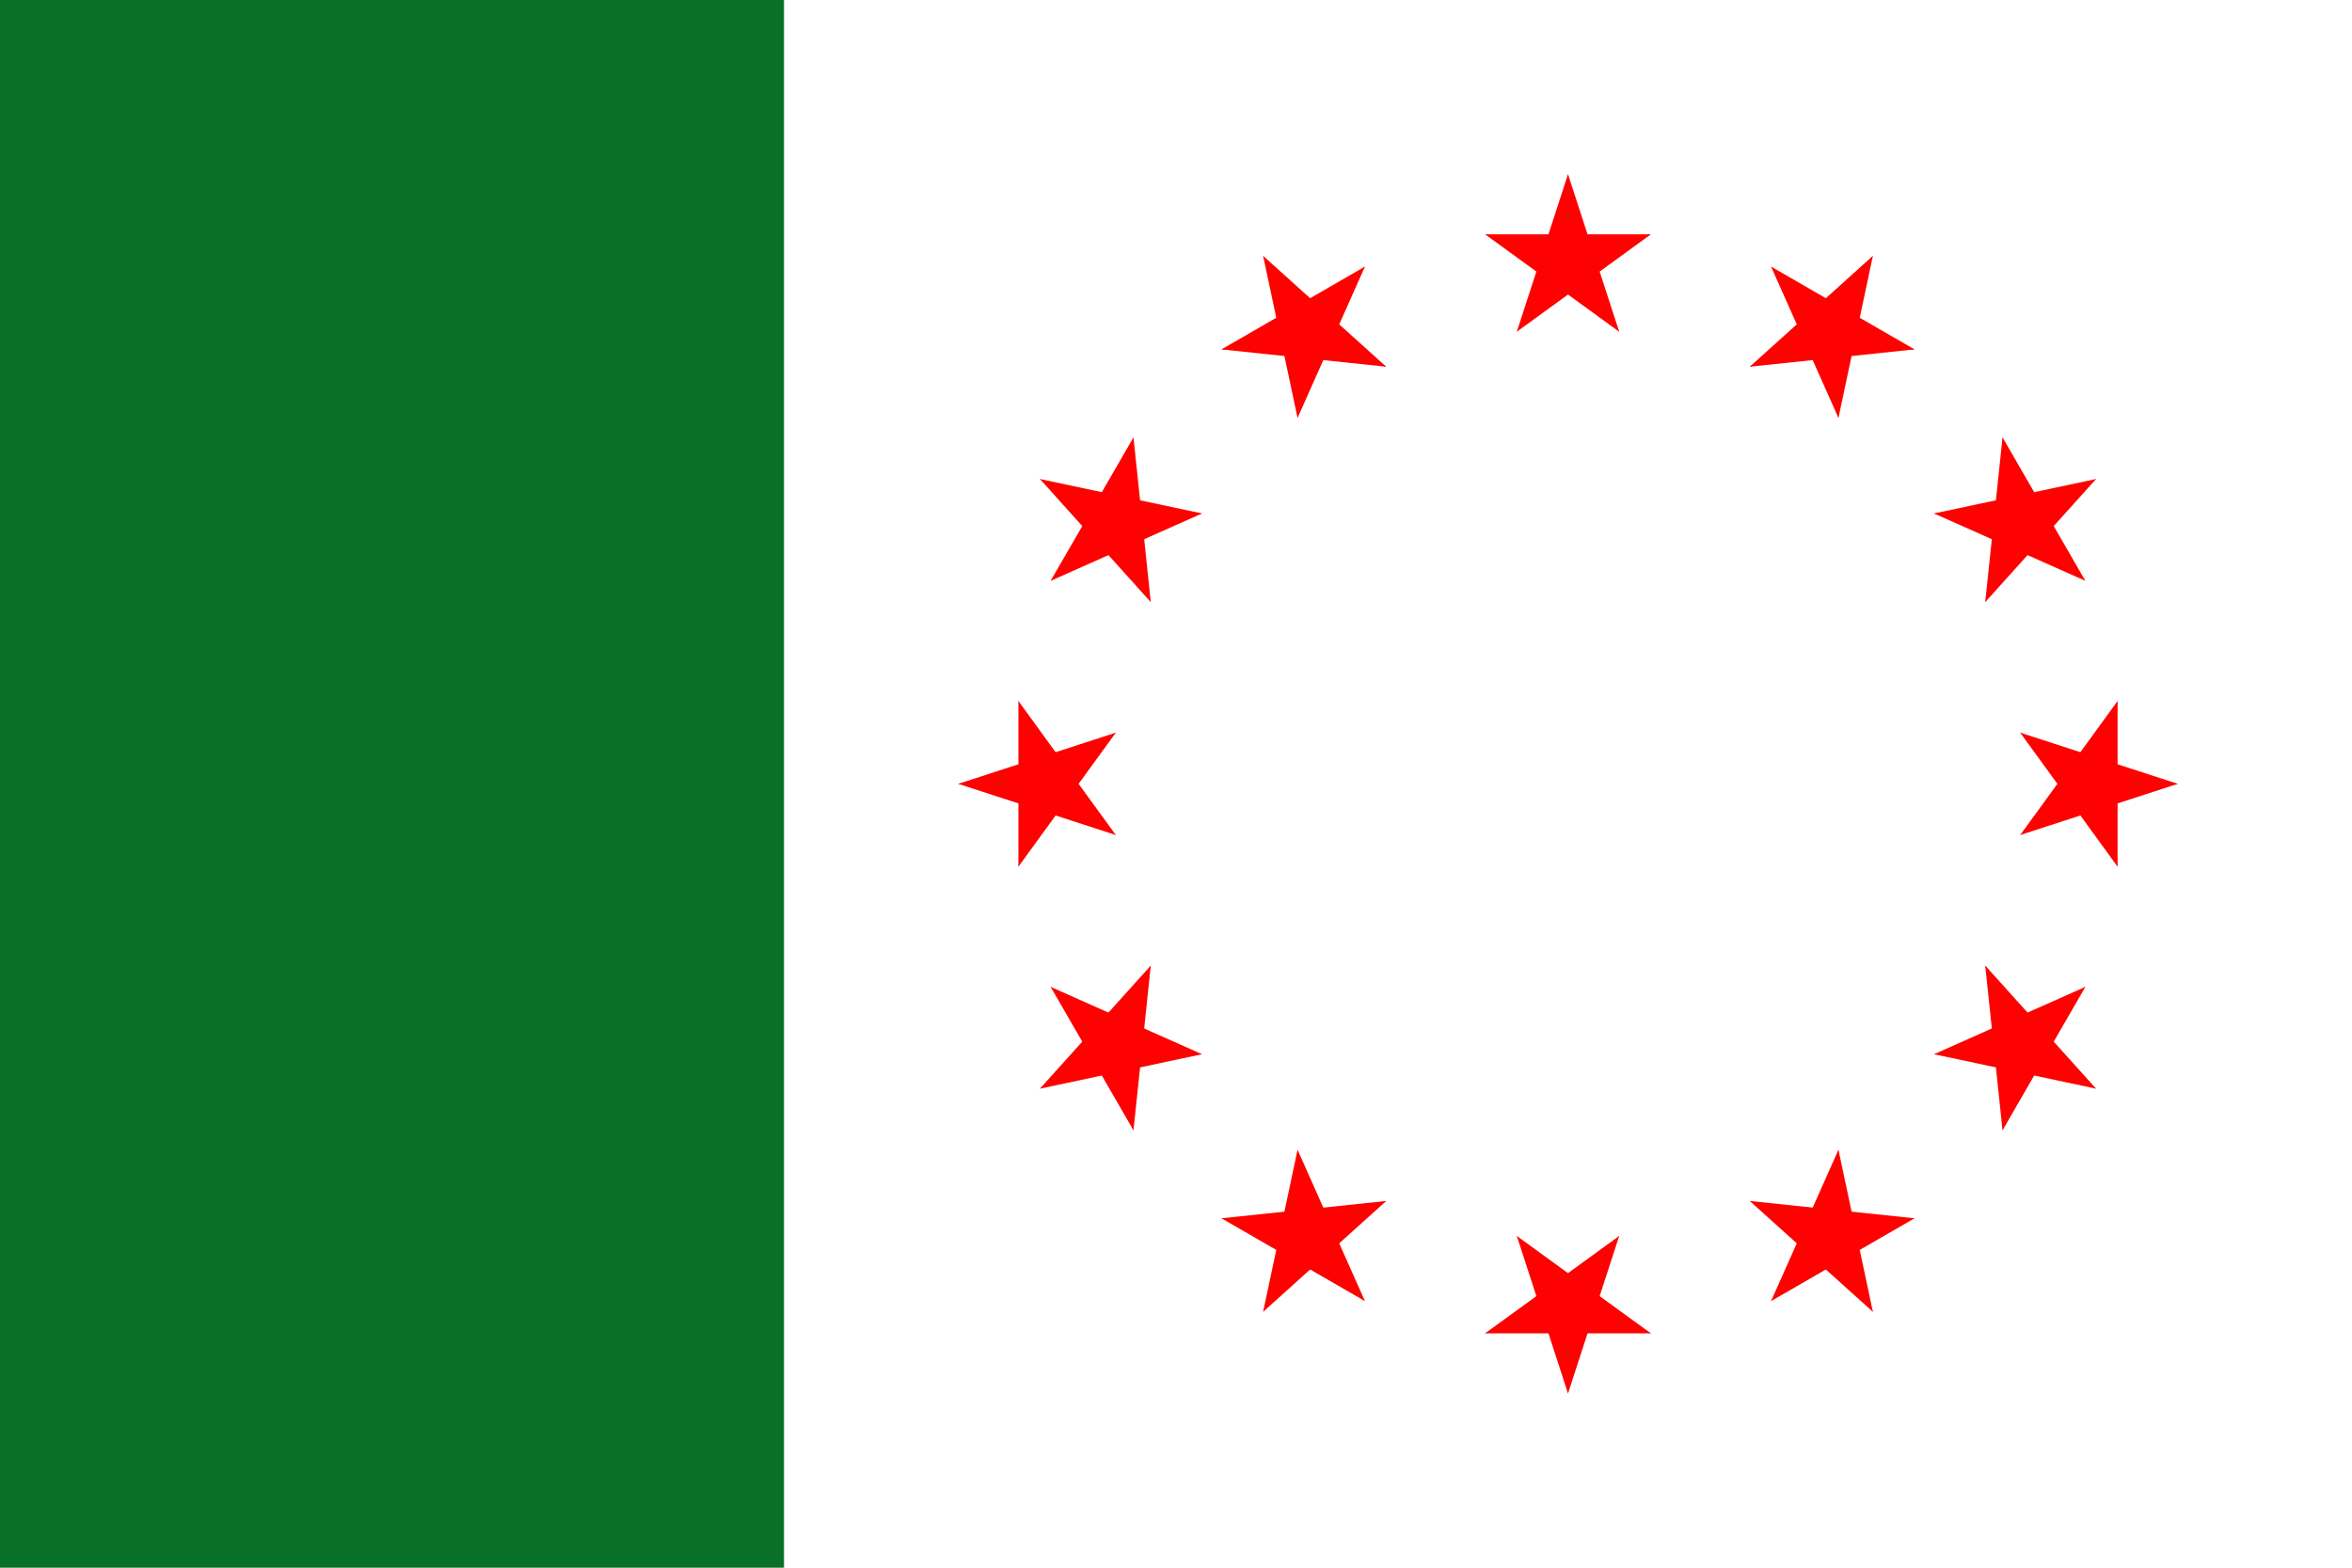 <?xml version="1.0" encoding="UTF-8"?>
<svg viewBox="0 0 2700 1800" xmlns="http://www.w3.org/2000/svg" xmlns:xlink="http://www.w3.org/1999/xlink">
<defs>
 <g id="star" fill="#FD0200" transform="scale(100)">
 <g id="1">
 <polygon id="2" points="0,0 0,1 .5,1" transform="translate(0,-1) rotate(18)"/>
 <use xlink:href="#2" transform="scale(-1,1)"/>
 </g>
  <use xlink:href="#1" transform="rotate(72)"/>
  <use xlink:href="#1" transform="rotate(-72)"/>
  <use xlink:href="#1" transform="rotate(144)"/>
  <use xlink:href="#1" transform="rotate(-144)"/>
 </g>
</defs>
<rect width="2700" height="1800" fill="#FFF"/>
<rect width="900" height="1800" fill="#097027"/>
<g transform="translate(1800, 900)">
<use xlink:href="#star" transform="translate(0, -600)"/>
<use xlink:href="#star" transform="rotate(30) translate(0, -600)"/>
<use xlink:href="#star" transform="rotate(60) translate(0, -600)"/>
<use xlink:href="#star" transform="rotate(90) translate(0, -600)"/>
<use xlink:href="#star" transform="rotate(120) translate(0, -600)"/>
<use xlink:href="#star" transform="rotate(150) translate(0, -600)"/>
<use xlink:href="#star" transform="rotate(180) translate(0, -600)"/>
<use xlink:href="#star" transform="rotate(210) translate(0, -600)"/>
<use xlink:href="#star" transform="rotate(240) translate(0, -600)"/>
<use xlink:href="#star" transform="rotate(270) translate(0, -600)"/>
<use xlink:href="#star" transform="rotate(300) translate(0, -600)"/>
<use xlink:href="#star" transform="rotate(330) translate(0, -600)"/>
</g>
</svg>